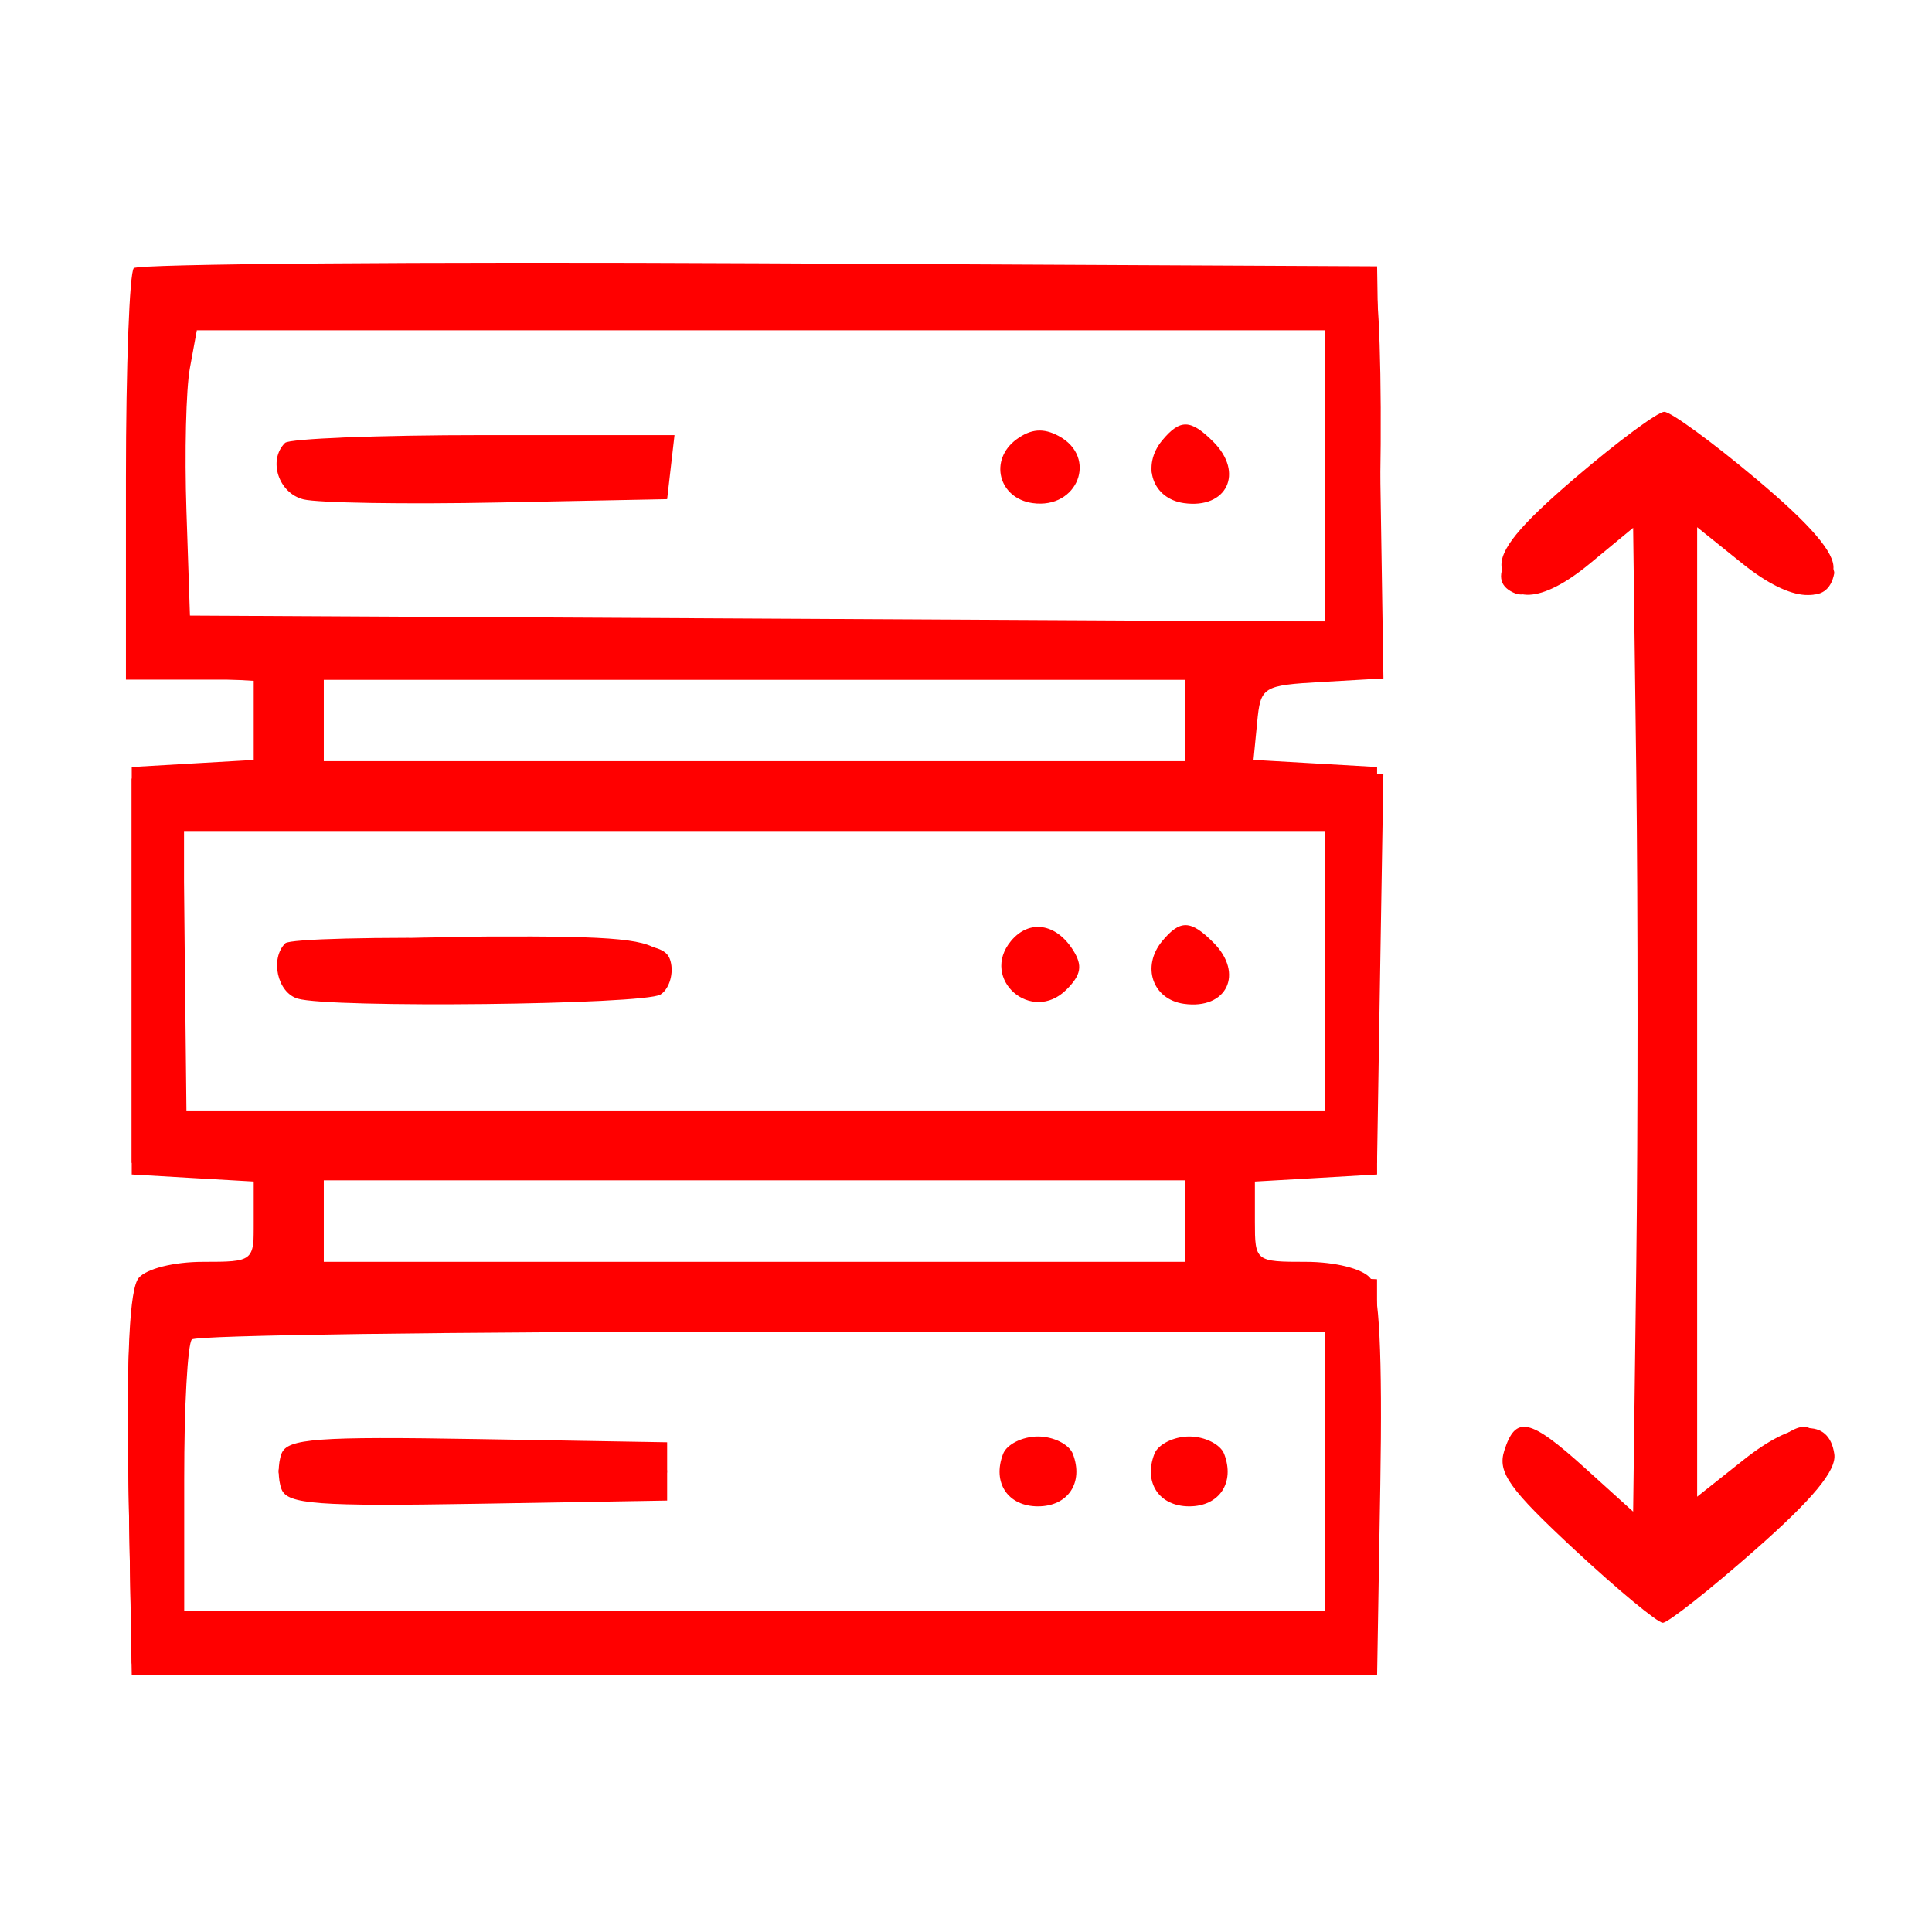 <svg width="32" height="32" viewBox="0 0 32 32" fill="none" xmlns="http://www.w3.org/2000/svg">
<path fill-rule="evenodd" clip-rule="evenodd" d="M2.216 4.441C2.145 4.513 2.086 6.076 2.086 7.914V11.257H3.146H4.206V11.922V12.587L3.194 12.645L2.182 12.704V16.078V19.453L3.194 19.512L4.206 19.57V20.235C4.206 20.892 4.196 20.9 3.362 20.9C2.879 20.9 2.424 21.014 2.297 21.167C2.146 21.349 2.093 22.426 2.129 24.59L2.182 27.746H12.496H22.809L22.862 24.59C22.898 22.426 22.846 21.349 22.694 21.167C22.567 21.014 22.112 20.9 21.629 20.9C20.795 20.9 20.785 20.892 20.785 20.235V19.57L21.797 19.512L22.809 19.453V16.078V12.704L21.785 12.645L20.762 12.586L20.822 11.97C20.879 11.371 20.91 11.352 21.898 11.295L22.914 11.237L22.861 7.824L22.809 4.411L12.578 4.361C6.95 4.333 2.288 4.37 2.216 4.441ZM3.145 6.098C3.081 6.443 3.056 7.506 3.088 8.461L3.146 10.196L12.544 10.246L21.941 10.296V7.884V5.471H12.601H3.26L3.145 6.098ZM26.092 7.913C25.162 8.707 24.83 9.113 24.872 9.405C24.96 10.023 25.53 9.997 26.327 9.339L27.05 8.742L27.102 12.796C27.13 15.026 27.13 18.692 27.102 20.943L27.05 25.037L26.255 24.318C25.336 23.487 25.103 23.437 24.915 24.029C24.802 24.388 24.994 24.658 26.081 25.669C26.797 26.334 27.454 26.878 27.541 26.878C27.628 26.878 28.315 26.336 29.068 25.673C30.03 24.826 30.421 24.354 30.382 24.084C30.295 23.48 29.715 23.517 28.879 24.18L28.11 24.79V16.761V8.732L28.863 9.337C29.681 9.994 30.304 10.03 30.367 9.423C30.395 9.159 29.993 8.692 29.085 7.93C28.358 7.32 27.674 6.821 27.566 6.821C27.458 6.821 26.795 7.312 26.092 7.913ZM16.838 7.276C16.376 7.614 16.535 8.252 17.102 8.333C17.852 8.439 18.189 7.572 17.534 7.221C17.282 7.086 17.076 7.102 16.838 7.276ZM19.25 7.294C18.902 7.715 19.089 8.259 19.608 8.333C20.322 8.434 20.611 7.832 20.096 7.317C19.721 6.942 19.547 6.937 19.25 7.294ZM4.721 7.336C4.434 7.622 4.613 8.169 5.026 8.271C5.264 8.33 6.717 8.354 8.255 8.323L11.05 8.268L11.111 7.737L11.172 7.207H8.01C6.272 7.207 4.791 7.265 4.721 7.336ZM5.363 11.932V12.607H12.496H19.628V11.932V11.257H12.496H5.363V11.932ZM3.063 16.078L3.088 18.393H12.515H21.941V16.078V13.764H12.489H3.037L3.063 16.078ZM16.745 15.586C16.225 16.213 17.086 16.968 17.664 16.391C17.909 16.145 17.935 15.994 17.773 15.737C17.491 15.29 17.045 15.224 16.745 15.586ZM19.25 15.587C18.902 16.008 19.089 16.552 19.608 16.626C20.322 16.727 20.611 16.125 20.096 15.61C19.721 15.234 19.547 15.23 19.25 15.587ZM4.725 15.624C4.47 15.879 4.594 16.439 4.929 16.54C5.459 16.7 10.667 16.642 10.939 16.473C11.074 16.39 11.153 16.158 11.115 15.959C11.05 15.625 10.803 15.592 7.952 15.543C6.25 15.515 4.798 15.551 4.725 15.624ZM5.363 20.225V20.9H12.496H19.628V20.225V19.55H12.496H5.363V20.225ZM3.178 22.186C3.108 22.256 3.05 23.298 3.05 24.5V26.686H12.496H21.941V24.371V22.057H12.624C7.5 22.057 3.249 22.115 3.178 22.186ZM4.663 24.077C4.601 24.239 4.601 24.504 4.663 24.666C4.759 24.915 5.247 24.952 7.913 24.907L11.05 24.854V24.371V23.889L7.913 23.836C5.247 23.791 4.759 23.827 4.663 24.077ZM16.614 24.082C16.431 24.557 16.693 24.95 17.192 24.95C17.69 24.95 17.952 24.557 17.77 24.082C17.709 23.923 17.449 23.793 17.192 23.793C16.935 23.793 16.674 23.923 16.614 24.082ZM19.12 24.082C18.937 24.557 19.199 24.95 19.698 24.95C20.196 24.95 20.458 24.557 20.276 24.082C20.215 23.923 19.955 23.793 19.698 23.793C19.441 23.793 19.18 23.923 19.12 24.082Z" fill="#FF0000"/>
<path fill-rule="evenodd" clip-rule="evenodd" d="M2.339 4.605C2.13 4.758 2.086 5.457 2.128 7.98L2.181 11.161L3.193 11.219L4.205 11.277V12.028V12.78L3.193 12.838L2.181 12.896V16.078V19.261L3.193 19.319L4.205 19.377V20.235V21.093H3.361C2.877 21.093 2.423 21.207 2.296 21.36C2.145 21.542 2.091 22.569 2.128 24.59L2.181 27.553H12.494H22.808V24.371V21.189L21.689 21.131L20.569 21.073L20.628 20.263L20.687 19.453L21.747 19.357L22.808 19.261L22.86 16.04L22.913 12.819L21.8 12.761L20.687 12.703L20.628 11.99L20.569 11.277L21.688 11.219L22.808 11.161L22.861 7.993C22.89 6.251 22.841 4.753 22.753 4.665C22.514 4.426 2.664 4.367 2.339 4.605ZM3.048 7.786V10.293H12.494H21.94V7.786V5.278H12.494H3.048V7.786ZM26.135 8.04C24.886 9.101 24.583 9.631 25.109 9.833C25.299 9.905 25.742 9.681 26.279 9.24L27.145 8.531V16.85V25.169L26.306 24.481C25.39 23.729 25.121 23.648 24.959 24.07C24.834 24.398 27.089 26.683 27.53 26.675C27.689 26.673 28.424 26.119 29.162 25.445C30.334 24.376 30.471 24.181 30.247 23.91C29.895 23.486 29.833 23.503 28.915 24.29L28.109 24.98V16.746V8.512L28.893 9.221C29.692 9.943 30.274 10.052 30.38 9.499C30.439 9.194 27.951 7.014 27.543 7.014C27.432 7.014 26.799 7.476 26.135 8.04ZM4.781 7.5C4.301 8.077 4.837 8.183 7.979 8.128C10.902 8.077 11.049 8.057 11.049 7.689C11.049 7.322 10.902 7.301 8.04 7.25C5.5 7.206 4.992 7.245 4.781 7.5ZM16.752 7.561C16.6 7.846 16.62 7.995 16.833 8.173C17.244 8.513 17.738 8.256 17.664 7.74C17.585 7.184 17.014 7.072 16.752 7.561ZM19.231 7.509C19.003 7.783 19.018 7.865 19.337 8.098C19.829 8.458 20.109 8.34 20.109 7.772C20.109 7.212 19.603 7.06 19.231 7.509ZM5.206 11.98L5.265 12.703H12.494H19.723L19.783 11.98L19.843 11.257H12.494H5.146L5.206 11.98ZM3.048 16.078V18.586H12.494H21.94V16.078V13.571H12.494H3.048V16.078ZM5.008 15.705C4.761 15.804 4.594 15.994 4.638 16.126C4.697 16.303 5.538 16.382 7.773 16.421C10.892 16.475 11.433 16.369 10.959 15.797C10.758 15.555 10.228 15.502 8.085 15.512C6.64 15.519 5.256 15.605 5.008 15.705ZM16.759 15.76C16.578 15.979 16.593 16.102 16.83 16.339C17.225 16.734 17.736 16.53 17.661 16.008C17.591 15.517 17.078 15.376 16.759 15.76ZM19.24 15.79C19.027 16.047 19.033 16.145 19.272 16.384C19.661 16.774 20.242 16.53 20.167 16.008C20.094 15.501 19.58 15.381 19.24 15.79ZM5.298 19.486C5.227 19.556 5.169 19.947 5.169 20.354V21.093H12.398H19.627V20.225V19.357H12.526C8.621 19.357 5.368 19.415 5.298 19.486ZM3.048 24.468V26.878H12.494H21.94V24.468V22.057H12.494H3.048V24.468ZM16.957 23.964C16.576 24.205 16.767 24.853 17.22 24.853C17.496 24.853 17.603 24.724 17.603 24.387C17.603 23.873 17.356 23.711 16.957 23.964ZM19.24 24.083C19.027 24.341 19.035 24.441 19.291 24.697C19.704 25.11 20.249 24.88 20.17 24.326C20.095 23.798 19.587 23.665 19.24 24.083ZM4.679 24.191C4.387 24.665 5.021 24.765 7.979 24.714C10.555 24.669 11.049 24.614 11.049 24.371C11.049 24.128 10.55 24.073 7.93 24.029C5.798 23.993 4.77 24.044 4.679 24.191Z" fill="#FF0000"/>
</svg>
